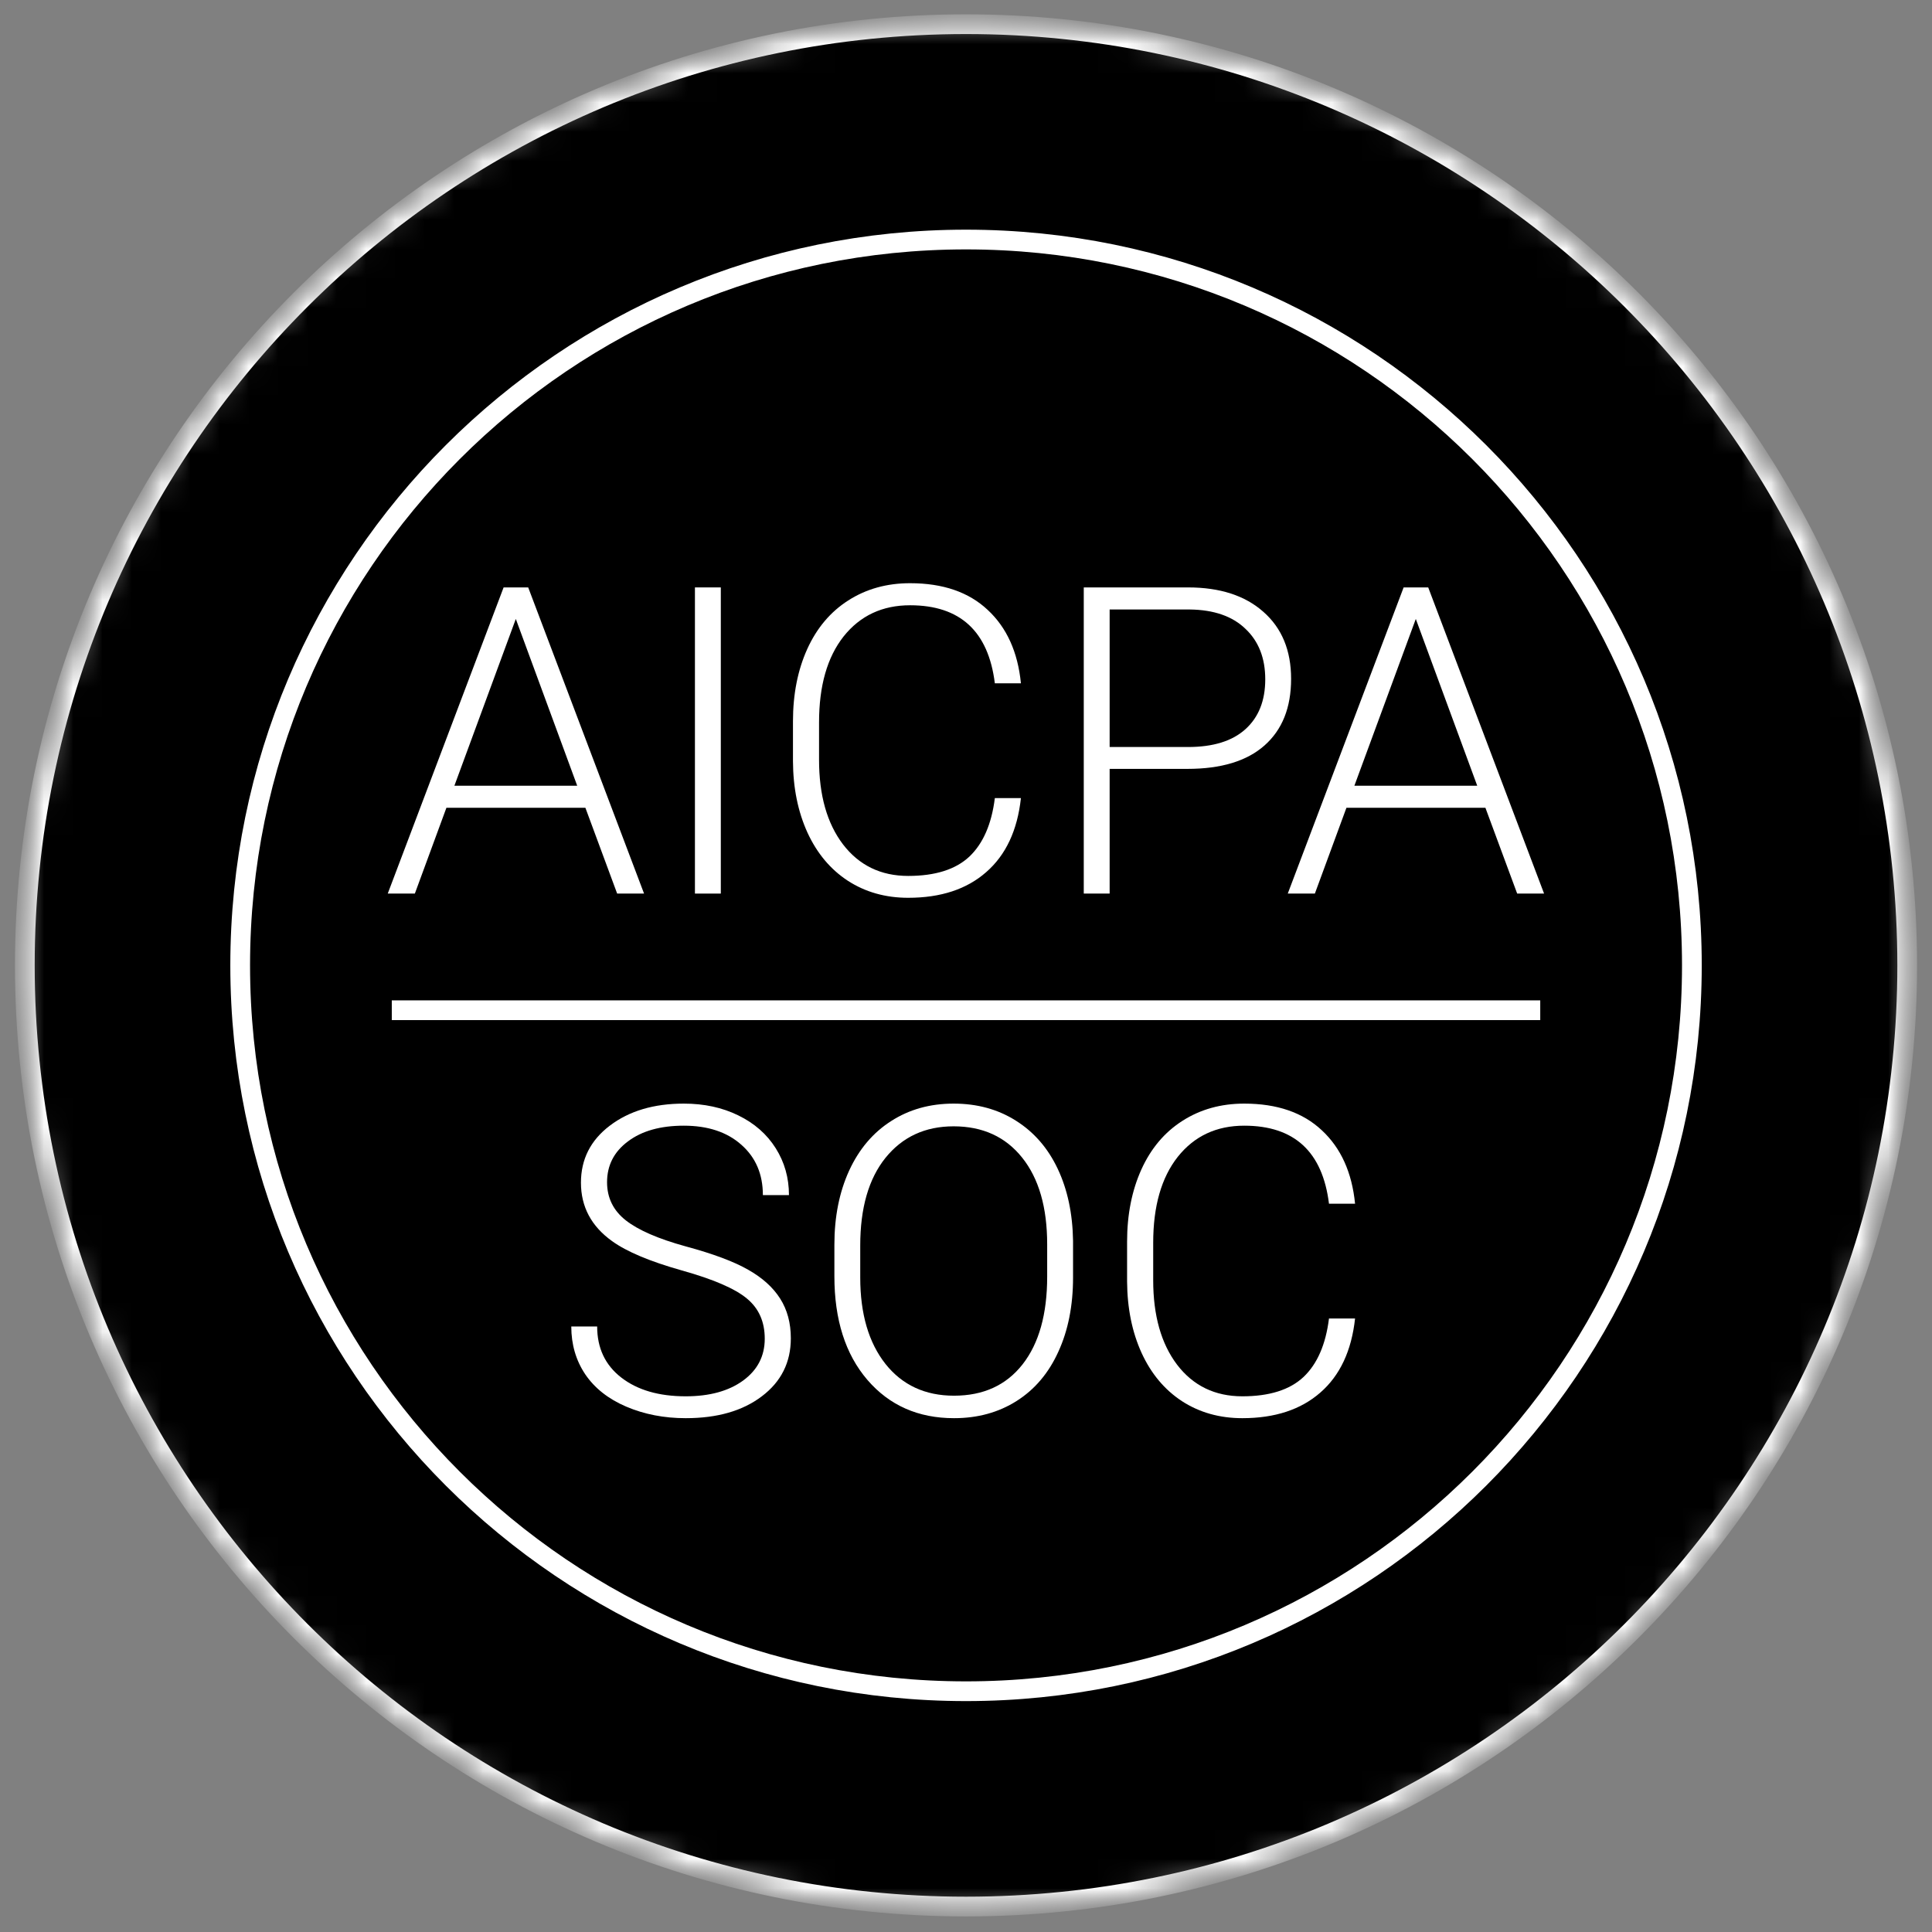 <svg width="66" height="66" viewBox="0 0 66 66" fill="none" xmlns="http://www.w3.org/2000/svg">
<rect x="0" y="0" width="66" height="66" fill="#808080" stroke="none"/>
<mask id="mask0_9_993" style="mask-type:luminance" maskUnits="userSpaceOnUse" x="0" y="0" width="66" height="66">
<path d="M65.49 32.979C65.49 15.035 50.943 0.489 33 0.489C15.056 0.489 0.51 15.035 0.51 32.979C0.51 50.922 15.056 65.468 33 65.468C50.943 65.468 65.49 50.922 65.49 32.979Z" fill="white"/>
</mask>
<g mask="url(#mask0_9_993)">
<mask id="mask1_9_993" style="mask-type:luminance" maskUnits="userSpaceOnUse" x="0" y="0" width="66" height="66">
<path d="M65.49 32.979C65.49 15.035 50.944 0.489 33 0.489C15.057 0.489 0.511 15.035 0.511 32.979C0.511 50.922 15.057 65.468 33 65.468C50.944 65.468 65.49 50.922 65.49 32.979Z" fill="white"/>
</mask>
<g mask="url(#mask1_9_993)">
<path d="M65.153 32.978C65.153 50.736 50.758 65.131 33 65.131C15.243 65.131 0.848 50.736 0.848 32.978C0.848 15.221 15.243 0.826 33 0.826C50.758 0.826 65.153 15.221 65.153 32.978Z" fill="black" stroke="white" stroke-width="0.674"/>
<path d="M57.797 32.979C57.797 46.673 46.695 57.775 33.001 57.775C19.306 57.775 8.205 46.673 8.205 32.979C8.205 19.284 19.306 8.183 33.001 8.183C46.695 8.183 57.797 19.284 57.797 32.979Z" fill="black" stroke="white" stroke-width="0.674"/>
<path d="M19.998 27.595H15.25L14.172 30.526H13.246L17.204 20.067H18.044L22.002 30.526H21.083L19.998 27.595ZM15.523 26.841H19.718L17.621 21.144L15.523 26.841Z" fill="white"/>
<path d="M24.624 30.526H23.74V20.067H24.624V30.526Z" fill="white"/>
<path d="M34.876 27.265C34.756 28.366 34.361 29.209 33.69 29.793C33.025 30.378 32.136 30.67 31.025 30.67C30.25 30.67 29.562 30.476 28.963 30.088C28.37 29.7 27.91 29.151 27.584 28.443C27.259 27.729 27.093 26.915 27.089 26V24.642C27.089 23.713 27.252 22.89 27.577 22.171C27.903 21.453 28.37 20.9 28.978 20.512C29.591 20.119 30.295 19.923 31.09 19.923C32.21 19.923 33.094 20.227 33.741 20.835C34.392 21.439 34.77 22.274 34.876 23.342H33.985C33.765 21.566 32.8 20.677 31.09 20.677C30.142 20.677 29.385 21.032 28.82 21.74C28.26 22.449 27.98 23.428 27.98 24.678V25.957C27.98 27.164 28.252 28.127 28.798 28.845C29.349 29.563 30.091 29.923 31.025 29.923C31.95 29.923 32.647 29.702 33.116 29.262C33.585 28.816 33.875 28.151 33.985 27.265H34.876Z" fill="white"/>
<path d="M37.907 26.266V30.526H37.023V20.067H40.586C41.674 20.067 42.531 20.345 43.158 20.9C43.791 21.456 44.106 22.22 44.106 23.192C44.106 24.174 43.802 24.933 43.194 25.469C42.591 26.001 41.714 26.266 40.565 26.266H37.907ZM37.907 25.519H40.586C41.444 25.519 42.098 25.316 42.547 24.909C42.998 24.502 43.223 23.934 43.223 23.206C43.223 22.483 42.998 21.908 42.547 21.482C42.102 21.051 41.467 20.831 40.644 20.821H37.907V25.519Z" fill="white"/>
<path d="M50.744 27.595H45.996L44.918 30.526H43.992L47.95 20.067H48.79L52.748 30.526H51.829L50.744 27.595ZM46.268 26.841H50.464L48.366 21.144L46.268 26.841Z" fill="white"/>
<path d="M26.125 45.732C26.125 45.153 25.922 44.695 25.515 44.36C25.108 44.02 24.363 43.699 23.281 43.397C22.198 43.091 21.408 42.758 20.91 42.399C20.201 41.891 19.846 41.225 19.846 40.402C19.846 39.602 20.175 38.953 20.831 38.455C21.492 37.952 22.335 37.701 23.36 37.701C24.054 37.701 24.674 37.835 25.22 38.103C25.771 38.371 26.197 38.745 26.499 39.224C26.801 39.703 26.952 40.236 26.952 40.826H26.061C26.061 40.112 25.816 39.54 25.328 39.109C24.84 38.673 24.183 38.455 23.36 38.455C22.56 38.455 21.923 38.635 21.449 38.994C20.974 39.348 20.738 39.813 20.738 40.387C20.738 40.919 20.951 41.352 21.377 41.688C21.803 42.023 22.486 42.32 23.424 42.578C24.363 42.832 25.074 43.098 25.558 43.376C26.042 43.649 26.406 43.977 26.65 44.36C26.894 44.743 27.016 45.196 27.016 45.718C27.016 46.541 26.685 47.202 26.025 47.7C25.369 48.199 24.502 48.447 23.424 48.447C22.687 48.447 22.009 48.316 21.391 48.052C20.778 47.789 20.312 47.42 19.991 46.946C19.674 46.472 19.516 45.928 19.516 45.315H20.4C20.4 46.053 20.675 46.635 21.226 47.061C21.777 47.487 22.509 47.7 23.424 47.7C24.238 47.7 24.892 47.521 25.386 47.162C25.878 46.802 26.125 46.326 26.125 45.732Z" fill="white"/>
<path d="M36.657 43.642C36.657 44.604 36.489 45.45 36.154 46.178C35.824 46.906 35.35 47.466 34.732 47.858C34.114 48.251 33.4 48.447 32.591 48.447C31.37 48.447 30.383 48.012 29.632 47.14C28.88 46.264 28.504 45.083 28.504 43.599V42.521C28.504 41.568 28.672 40.725 29.007 39.992C29.346 39.255 29.826 38.69 30.443 38.297C31.061 37.899 31.772 37.701 32.577 37.701C33.381 37.701 34.09 37.895 34.703 38.283C35.321 38.671 35.798 39.219 36.133 39.928C36.468 40.636 36.643 41.458 36.657 42.392V43.642ZM35.773 42.507C35.773 41.247 35.489 40.261 34.919 39.547C34.349 38.833 33.568 38.477 32.577 38.477C31.605 38.477 30.829 38.836 30.249 39.554C29.675 40.268 29.387 41.266 29.387 42.55V43.642C29.387 44.882 29.675 45.866 30.249 46.594C30.824 47.317 31.605 47.679 32.591 47.679C33.592 47.679 34.373 47.322 34.933 46.608C35.494 45.89 35.773 44.892 35.773 43.613V42.507Z" fill="white"/>
<path d="M46.291 45.042C46.171 46.144 45.776 46.987 45.106 47.571C44.44 48.155 43.551 48.447 42.44 48.447C41.665 48.447 40.977 48.254 40.378 47.866C39.785 47.478 39.325 46.929 39 46.221C38.674 45.507 38.509 44.693 38.503 43.778V42.42C38.503 41.491 38.667 40.668 38.992 39.949C39.318 39.231 39.785 38.678 40.393 38.29C41.006 37.897 41.71 37.701 42.505 37.701C43.626 37.701 44.509 38.005 45.156 38.613C45.807 39.217 46.185 40.052 46.291 41.12H45.4C45.18 39.343 44.215 38.455 42.505 38.455C41.557 38.455 40.8 38.809 40.235 39.518C39.675 40.227 39.395 41.206 39.395 42.456V43.735C39.395 44.942 39.668 45.904 40.213 46.623C40.764 47.341 41.506 47.7 42.44 47.7C43.364 47.7 44.061 47.48 44.531 47.039C45 46.594 45.29 45.928 45.4 45.042H46.291Z" fill="white"/>
<path d="M13.384 34.511H52.617" stroke="white" stroke-width="0.674"/>
</g>
</g>
</svg>

